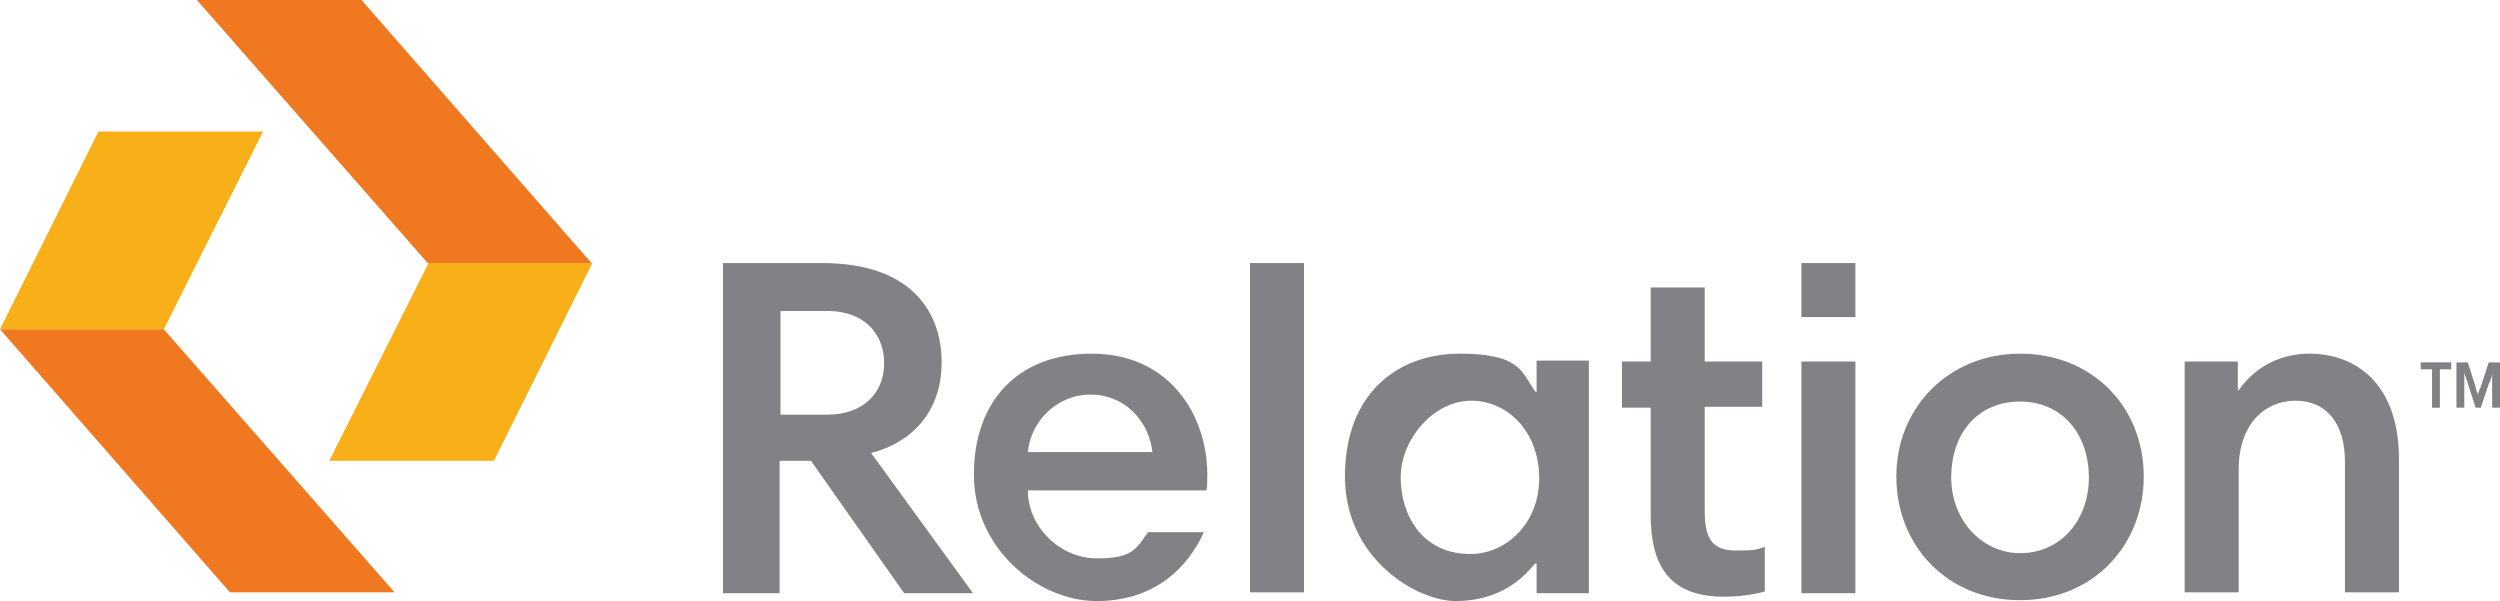 <?xml version="1.0" encoding="UTF-8"?>
<svg xmlns="http://www.w3.org/2000/svg" xmlns:xlink="http://www.w3.org/1999/xlink" id="Layer_1" version="1.1" viewBox="0 0 287 69">
  <defs>
    <style>
      .st0 {
        fill: none;
      }

      .st1 {
        fill: #f07821;
      }

      .st2 {
        fill: #f8af18;
      }

      .st3 {
        fill: #808285;
      }

      .st4 {
        clip-path: url(#clippath);
      }
    </style>
    <clipPath id="clippath">
      <rect class="st0" y="0" width="287" height="69"></rect>
    </clipPath>
  </defs>
  <g class="st4">
    <g>
      <path class="st3" d="M149.7,30.2h-6.2v37.8h6.2V30.2Z"></path>
      <path class="st3" d="M213,30.2h-6.2v6.2h6.2v-6.2ZM206.8,41.5h6.2v26.6h-6.2v-26.6Z"></path>
      <path class="st3" d="M94.9,35.7h-5.3v11.9h5.4c4.1,0,6.5-2.5,6.5-5.9s-2.3-6-6.5-6M111.7,68.1h-7.9l-10.7-15.2h-3.6v15.2h-6.5V30.2h11.4c10.1,0,13.7,5.5,13.7,11.4s-3.7,9.3-8.1,10.4l11.7,16.1h0Z"></path>
      <path class="st3" d="M118,51.9h14.3c-.4-3.5-3.1-6.6-7.1-6.6s-6.9,3.2-7.2,6.6ZM138.6,54.5c0,.5,0,1.3-.1,1.8h-20.5c0,4.2,3.7,7.8,7.9,7.8s4.5-1.1,5.9-3h6.4c-1.8,4-5.6,7.9-12.3,7.9s-14.1-6-14.1-14.5,5.1-13.9,13.5-13.9c9.1,0,13.3,7.2,13.3,13.9"></path>
      <path class="st3" d="M168.8,63.6c4.1,0,7.9-3.5,7.9-8.7s-3.5-8.9-7.8-8.9-8.1,4.4-8.1,8.8,2.5,8.8,8,8.8M182.4,68.1h-6v-3.4h-.2c-1.8,2.3-4.7,4.3-9.1,4.3s-12.7-4.8-12.7-14.3,6-14.1,13.2-14.1,7.1,2.3,8.7,4.4h.1v-3.6h6v26.6h0Z"></path>
      <path class="st3" d="M186.2,41.5h3.3v-8.5h6.2v8.5h6.6v5.2h-6.6v11.9c0,3.6,1.1,4.6,3.7,4.6s2.3-.2,3.2-.4v5.1c-1.4.4-3.2.6-4.7.6-6.6,0-8.4-4-8.4-9.4v-12.3h-3.3v-5.2h0Z"></path>
      <path class="st3" d="M231.9,63.5c4.7,0,7.9-3.8,7.9-8.7s-3-8.7-7.9-8.7-7.9,3.7-7.9,8.7,3.6,8.7,7.9,8.7ZM231.9,40.6c8.3,0,14.2,6.1,14.2,14.1s-5.9,14.2-14.2,14.2-14.2-6.2-14.2-14.2,6.1-14.1,14.2-14.1Z"></path>
      <path class="st3" d="M250.8,41.5h6.1v3.3h.1c2.1-3,5.2-4.2,8.1-4.2,5.5,0,10.3,3.6,10.3,12.1v15.3h-6.2v-15c0-4.5-2.2-7-5.7-7s-6.5,2.7-6.5,7.9v14.1h-6.2v-26.6h0Z"></path>
      <path class="st2" d="M11.3,15.1L0,37.8h18.8l11.4-22.7H11.3Z"></path>
      <path class="st1" d="M0,37.8l26.4,30.2h18.9l-26.5-30.2H0Z"></path>
      <path class="st2" d="M56.7,52.9h-18.9l11.4-22.7h18.8l-11.3,22.7Z"></path>
      <path class="st1" d="M22.6,0l26.5,30.2h18.8L41.5,0h-18.9Z"></path>
      <path class="st3" d="M277.9,41.6v.8h1.3v4.4h.9v-4.4h1.3v-.8h-3.5Z"></path>
      <path class="st3" d="M287,41.6v5.2h-.9v-4c0,.4-.2.9-.4,1.3l-.9,2.7h-.6l-.9-2.8c-.1-.4-.3-.8-.4-1.2v4h-.9v-5.2h1.3l.9,2.8c0,.3.2.7.3.9,0-.3.2-.7.3-.9l.9-2.8h1.2Z"></path>
    </g>
  </g>
</svg>
